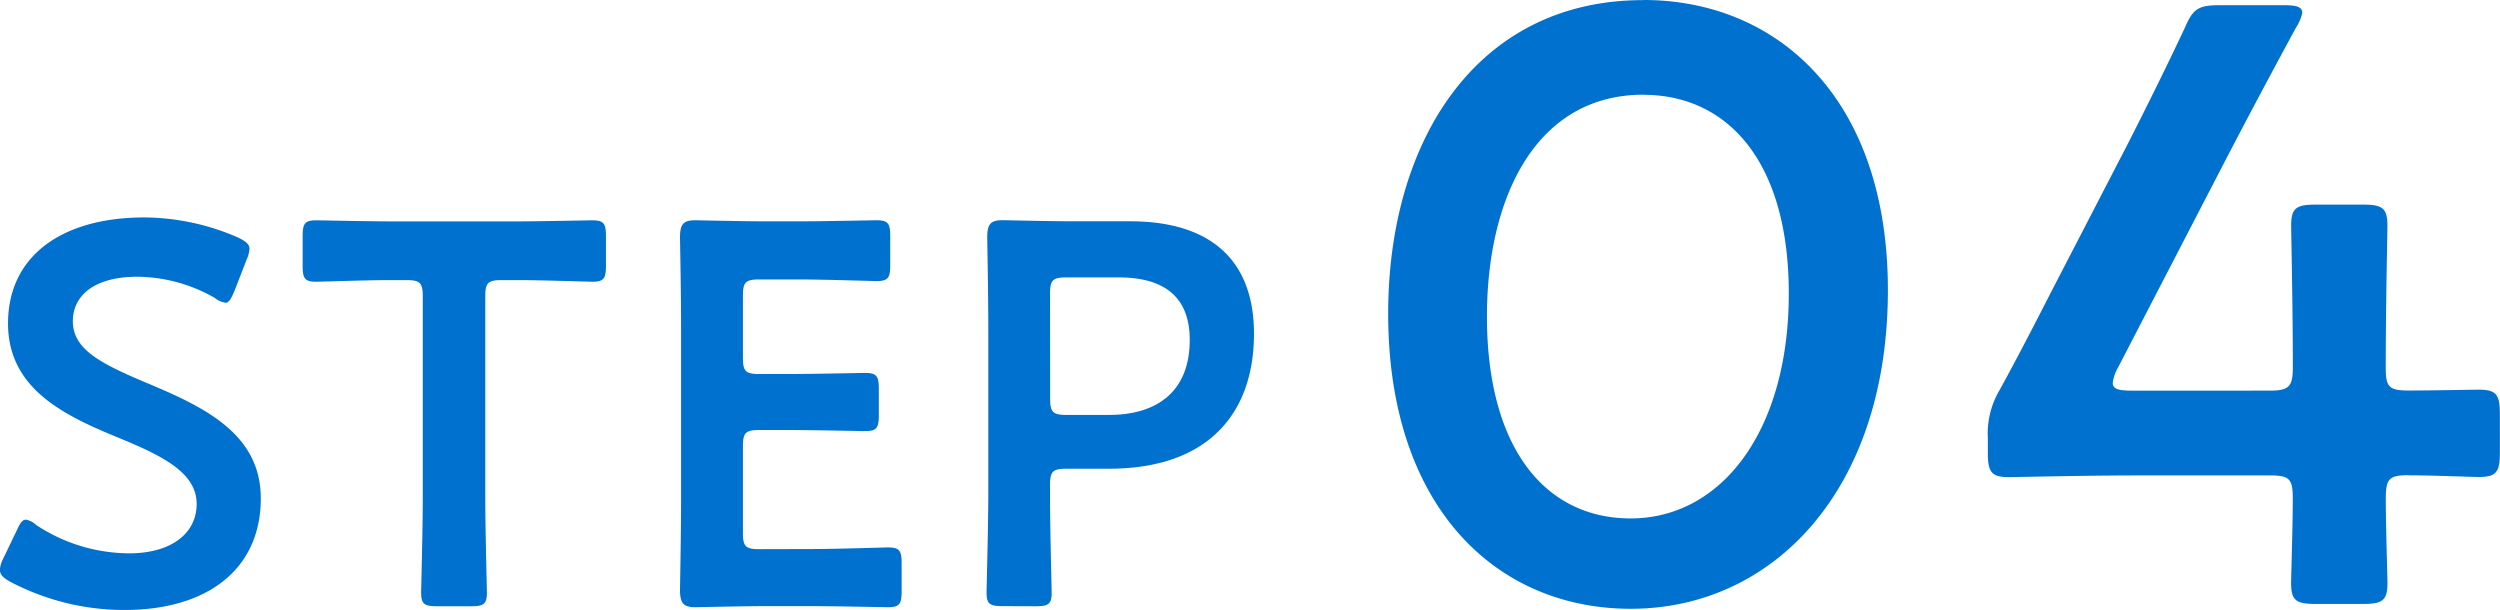 <svg xmlns="http://www.w3.org/2000/svg" width="82.788" height="20.198" viewBox="0 0 82.788 20.198">
  <path id="step-04" d="M-36.528-7.542c-1.494-.63-2.43-1.1-2.43-2.034,0-.846.7-1.476,2.142-1.476a5.241,5.241,0,0,1,2.556.7.735.735,0,0,0,.36.162c.108,0,.18-.126.288-.378l.414-1.062a1.07,1.07,0,0,0,.09-.342c0-.162-.126-.252-.378-.378a7.864,7.864,0,0,0-3.1-.666c-2.736,0-4.518,1.278-4.518,3.51,0,2.16,1.854,3.042,3.6,3.762,1.494.612,2.646,1.17,2.646,2.214,0,1.008-.882,1.638-2.232,1.638a5.629,5.629,0,0,1-3.078-.936.7.7,0,0,0-.342-.18c-.126,0-.2.126-.306.36l-.45.936a.954.954,0,0,0-.108.36c0,.162.108.27.342.4a8.1,8.1,0,0,0,3.78.936c2.772,0,4.518-1.368,4.518-3.69C-32.73-5.868-34.638-6.75-36.528-7.542ZM-25.3-10.4c0-.45.09-.54.54-.54h.576c.756,0,2.3.054,2.43.054.378,0,.45-.108.45-.522v-.99c0-.414-.072-.522-.45-.522-.126,0-1.764.036-2.61.036h-3.924c-.846,0-2.484-.036-2.61-.036-.378,0-.45.108-.45.522v.99c0,.414.072.522.45.522.126,0,1.674-.054,2.43-.054h.558c.45,0,.54.09.54.54v6.66c0,1.044-.054,3.024-.054,3.15,0,.378.108.45.522.45h1.134c.414,0,.522-.072.522-.45,0-.126-.054-2.106-.054-3.15Zm9.072,8.37c-.45,0-.54-.09-.54-.54V-5.436c0-.45.09-.54.54-.54h.9c.846,0,2.484.036,2.61.036.378,0,.45-.108.45-.522v-.882c0-.414-.072-.522-.45-.522-.126,0-1.764.036-2.61.036h-.9c-.45,0-.54-.09-.54-.54v-2.052c0-.45.09-.54.54-.54h1.278c.864,0,2.484.054,2.61.054.378,0,.45-.108.45-.522V-12.4c0-.414-.072-.522-.45-.522-.126,0-1.746.036-2.61.036h-1.008c-.846,0-2.268-.036-2.394-.036-.4,0-.5.144-.5.576.018.918.036,2.124.036,3.006V-3.69c0,.864-.018,2-.036,3.006,0,.432.108.576.5.576.126,0,1.548-.036,2.394-.036h1.386c.864,0,2.484.036,2.61.036.378,0,.45-.108.45-.522v-.936c0-.414-.072-.522-.45-.522-.126,0-1.746.054-2.61.054Zm9.162,1.89c.414,0,.522-.072.522-.45,0-.126-.054-2.106-.054-3.15v-.414c0-.45.09-.54.54-.54h1.422C-1.3-4.7.156-6.588.156-9.162c0-2.538-1.548-3.726-4.1-3.726H-5.784c-.846,0-2.268-.036-2.394-.036-.4,0-.5.144-.5.576.018,1.026.036,2.142.036,3.024v5.58C-8.646-2.7-8.7-.72-8.7-.594c0,.378.108.45.522.45Zm.468-10.35c0-.45.09-.54.54-.54h1.728c1.332,0,2.358.5,2.358,2.07,0,1.782-1.17,2.484-2.664,2.484H-6.054c-.45,0-.54-.09-.54-.54Zm19.648-9.722C7.538-20.216,4.6-15.568,4.6-9.828c0,6.384,3.556,9.772,8.036,9.772,4.676,0,8.512-3.892,8.512-10.556C21.146-17,17.45-20.216,13.054-20.216Zm0,3.136c2.772,0,4.816,2.184,4.816,6.58,0,4.564-2.24,7.448-5.236,7.448-2.828,0-4.76-2.324-4.76-6.692C7.874-13.692,9.5-17.08,13.054-17.08Zm25.34,12.6c.756,0,2.128.056,2.324.056.588,0,.7-.168.7-.812V-6.5c0-.644-.112-.812-.7-.812-.2,0-1.568.028-2.324.028-.644,0-.756-.112-.756-.756,0-1.988.056-4.508.056-4.7,0-.588-.168-.7-.812-.7H35.314c-.644,0-.812.112-.812.7,0,.2.056,2.744.056,4.648,0,.644-.084.812-.756.812H29.21c-.42,0-.616-.056-.616-.252a1.289,1.289,0,0,1,.168-.5l3.584-6.916c.7-1.344,1.428-2.716,2.324-4.368a1.4,1.4,0,0,0,.2-.476c0-.2-.2-.252-.616-.252h-2.1c-.728,0-.9.112-1.176.756-.672,1.428-1.316,2.716-1.9,3.864l-2.464,4.76c-.56,1.092-1.148,2.24-1.764,3.36a2.824,2.824,0,0,0-.392,1.6v.476c0,.644.112.812.7.812.2,0,2.6-.056,4.228-.056H33.8c.644,0,.756.112.756.756,0,.952-.056,2.6-.056,2.8,0,.588.168.7.812.7h1.568c.644,0,.812-.112.812-.7,0-.2-.056-1.848-.056-2.8C37.638-4.368,37.75-4.48,38.394-4.48Z" transform="translate(41.37 20.216)" fill="#0071ce"/>
</svg>
